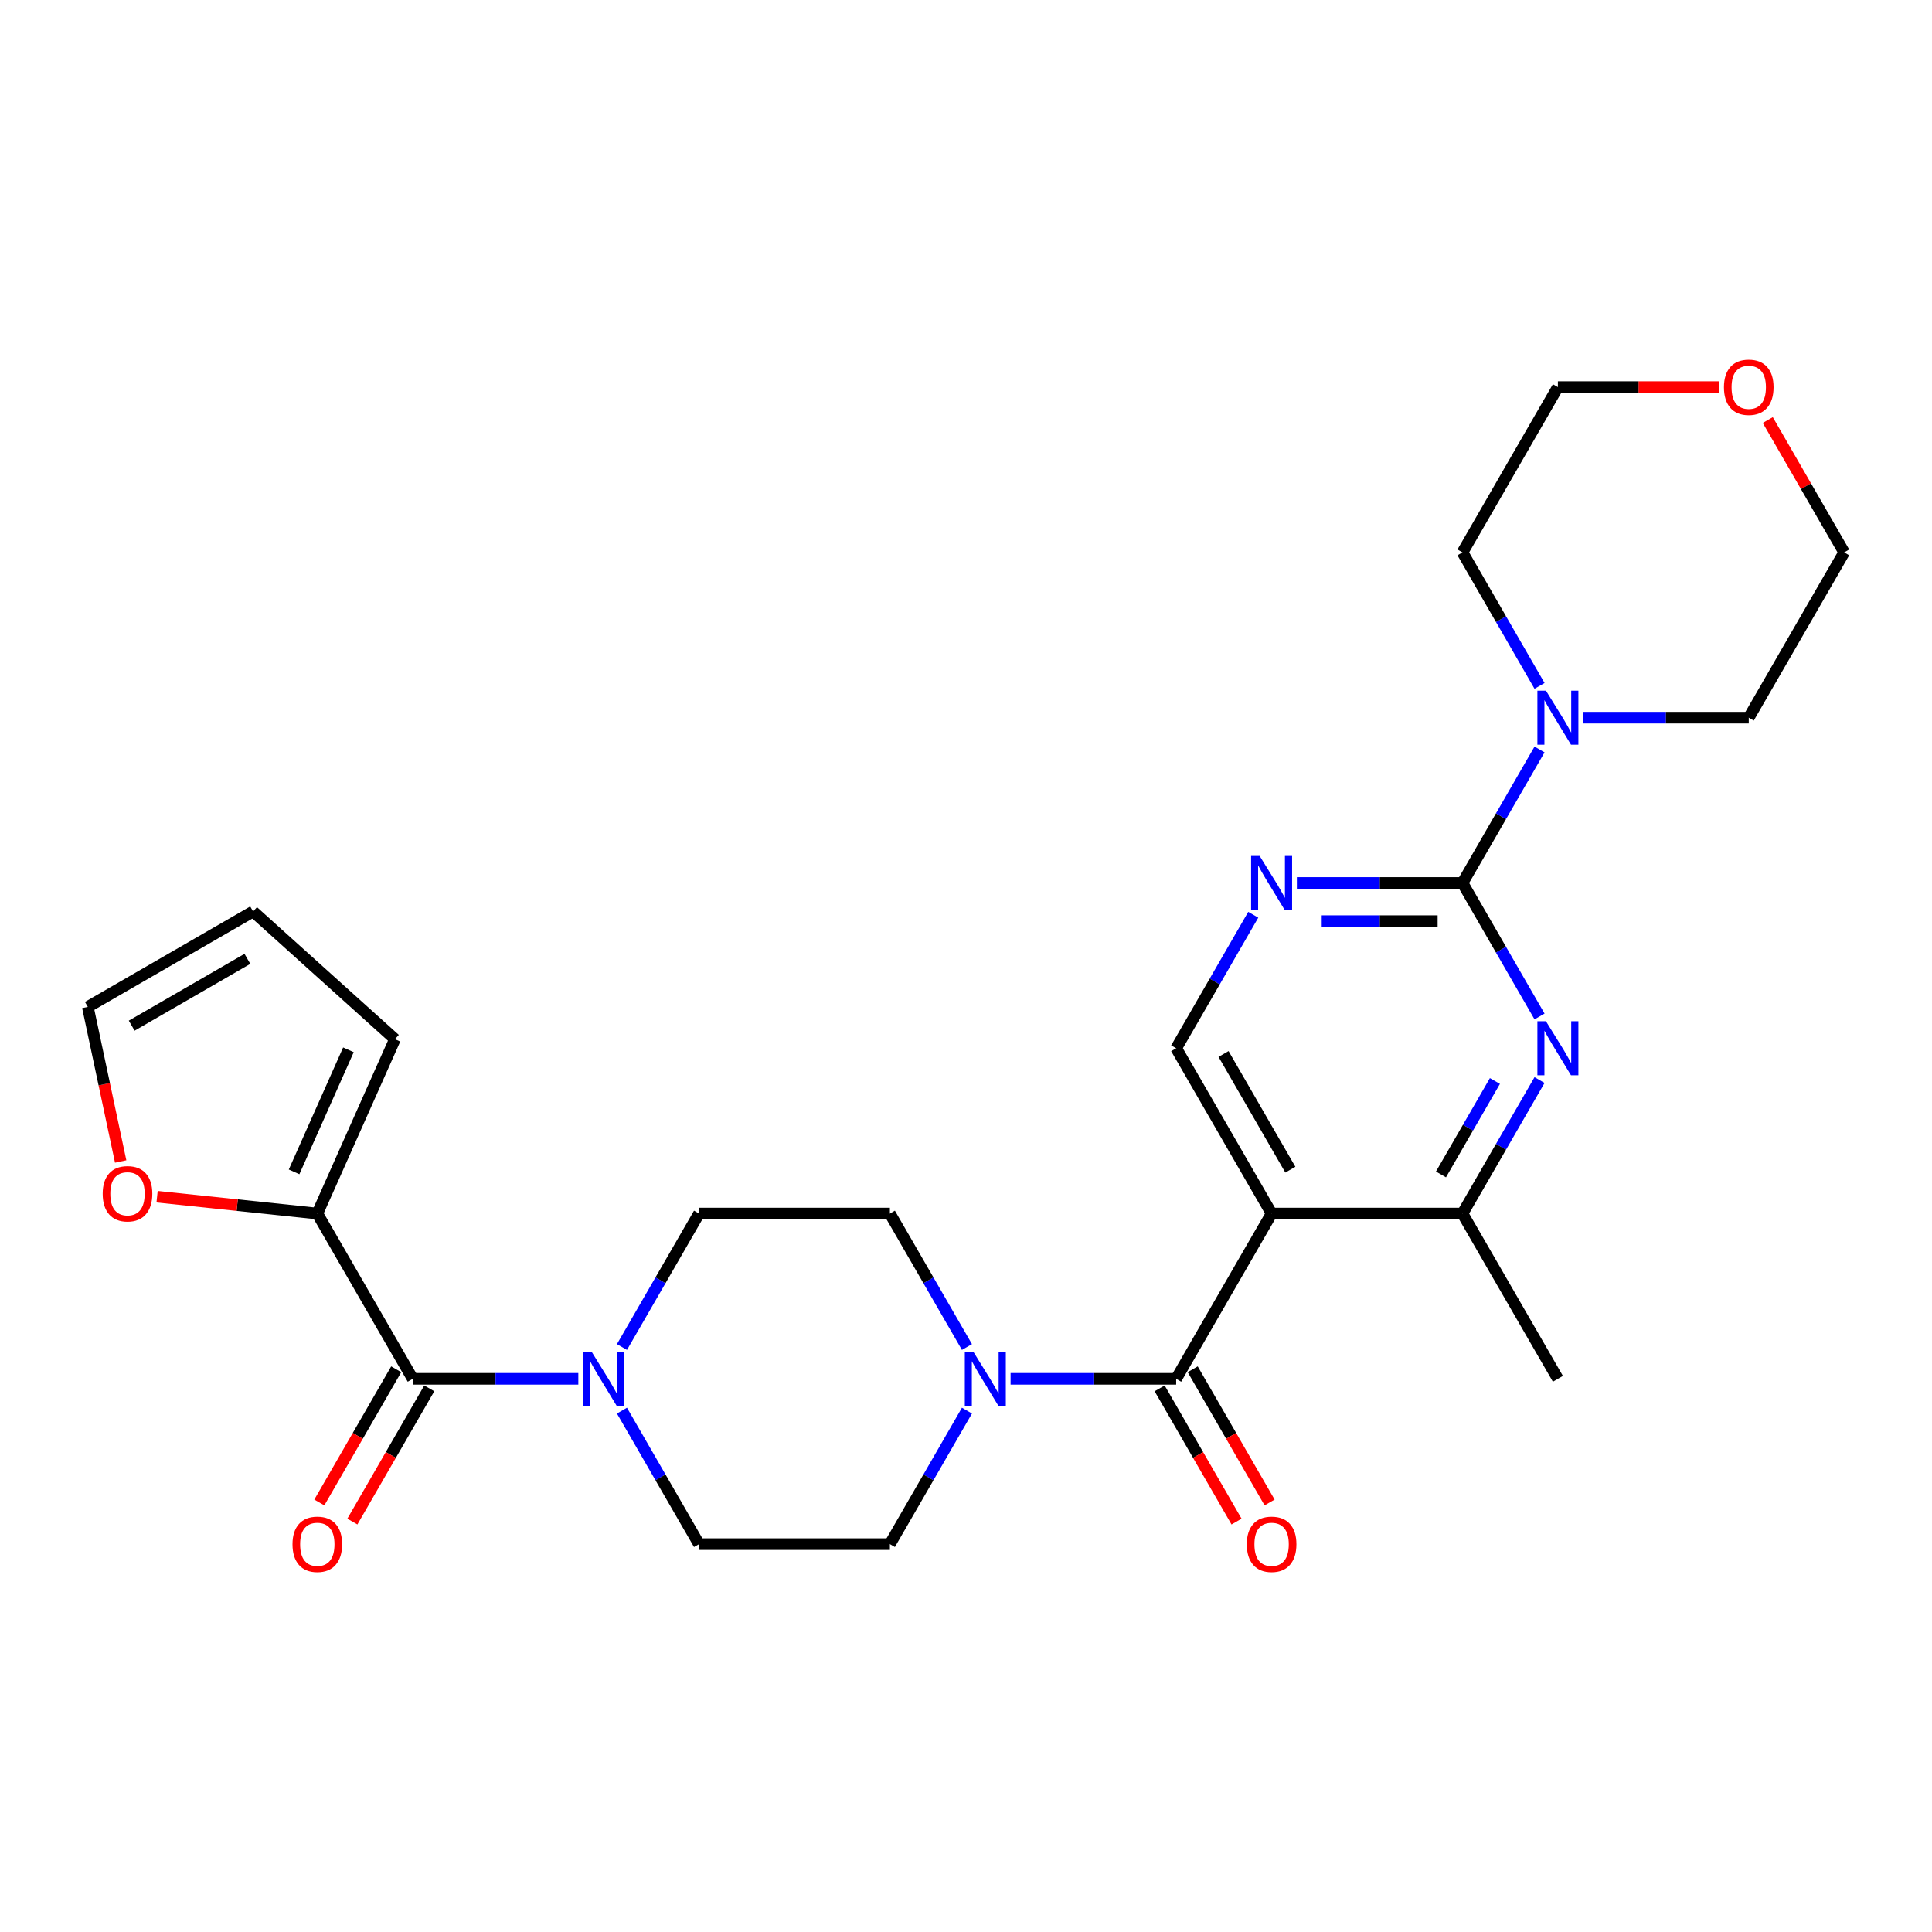 <?xml version='1.0' encoding='iso-8859-1'?>
<svg version='1.1' baseProfile='full'
              xmlns='http://www.w3.org/2000/svg'
                      xmlns:rdkit='http://www.rdkit.org/xml'
                      xmlns:xlink='http://www.w3.org/1999/xlink'
                  xml:space='preserve'
width='1000px' height='1000px' viewBox='0 0 1000 1000'>
<!-- END OF HEADER -->
<rect style='opacity:1.0;fill:#FFFFFF;stroke:none' width='1000' height='1000' x='0' y='0'> </rect>
<path class='bond-1' d='M 658.181,628.13 L 608.787,713.683' style='fill:none;fill-rule:evenodd;stroke:#000000;stroke-width:6px;stroke-linecap:butt;stroke-linejoin:miter;stroke-opacity:1' />
<path class='bond-7' d='M 658.181,628.13 L 756.969,628.13' style='fill:none;fill-rule:evenodd;stroke:#000000;stroke-width:6px;stroke-linecap:butt;stroke-linejoin:miter;stroke-opacity:1' />
<path class='bond-10' d='M 658.181,628.13 L 608.787,542.577' style='fill:none;fill-rule:evenodd;stroke:#000000;stroke-width:6px;stroke-linecap:butt;stroke-linejoin:miter;stroke-opacity:1' />
<path class='bond-10' d='M 667.883,605.418 L 633.307,545.531' style='fill:none;fill-rule:evenodd;stroke:#000000;stroke-width:6px;stroke-linecap:butt;stroke-linejoin:miter;stroke-opacity:1' />
<path class='bond-0' d='M 756.969,457.023 L 714.115,457.023' style='fill:none;fill-rule:evenodd;stroke:#000000;stroke-width:6px;stroke-linecap:butt;stroke-linejoin:miter;stroke-opacity:1' />
<path class='bond-0' d='M 714.115,457.023 L 671.261,457.023' style='fill:none;fill-rule:evenodd;stroke:#0000FF;stroke-width:6px;stroke-linecap:butt;stroke-linejoin:miter;stroke-opacity:1' />
<path class='bond-0' d='M 744.113,476.781 L 714.115,476.781' style='fill:none;fill-rule:evenodd;stroke:#000000;stroke-width:6px;stroke-linecap:butt;stroke-linejoin:miter;stroke-opacity:1' />
<path class='bond-0' d='M 714.115,476.781 L 684.117,476.781' style='fill:none;fill-rule:evenodd;stroke:#0000FF;stroke-width:6px;stroke-linecap:butt;stroke-linejoin:miter;stroke-opacity:1' />
<path class='bond-8' d='M 756.969,457.023 L 776.915,422.476' style='fill:none;fill-rule:evenodd;stroke:#000000;stroke-width:6px;stroke-linecap:butt;stroke-linejoin:miter;stroke-opacity:1' />
<path class='bond-8' d='M 776.915,422.476 L 796.861,387.929' style='fill:none;fill-rule:evenodd;stroke:#0000FF;stroke-width:6px;stroke-linecap:butt;stroke-linejoin:miter;stroke-opacity:1' />
<path class='bond-27' d='M 756.969,457.023 L 776.915,491.571' style='fill:none;fill-rule:evenodd;stroke:#000000;stroke-width:6px;stroke-linecap:butt;stroke-linejoin:miter;stroke-opacity:1' />
<path class='bond-27' d='M 776.915,491.571 L 796.861,526.118' style='fill:none;fill-rule:evenodd;stroke:#0000FF;stroke-width:6px;stroke-linecap:butt;stroke-linejoin:miter;stroke-opacity:1' />
<path class='bond-4' d='M 608.787,713.683 L 565.933,713.683' style='fill:none;fill-rule:evenodd;stroke:#000000;stroke-width:6px;stroke-linecap:butt;stroke-linejoin:miter;stroke-opacity:1' />
<path class='bond-4' d='M 565.933,713.683 L 523.079,713.683' style='fill:none;fill-rule:evenodd;stroke:#0000FF;stroke-width:6px;stroke-linecap:butt;stroke-linejoin:miter;stroke-opacity:1' />
<path class='bond-12' d='M 600.232,718.622 L 620.132,753.09' style='fill:none;fill-rule:evenodd;stroke:#000000;stroke-width:6px;stroke-linecap:butt;stroke-linejoin:miter;stroke-opacity:1' />
<path class='bond-12' d='M 620.132,753.09 L 640.033,787.559' style='fill:none;fill-rule:evenodd;stroke:#FF0000;stroke-width:6px;stroke-linecap:butt;stroke-linejoin:miter;stroke-opacity:1' />
<path class='bond-12' d='M 617.342,708.743 L 637.243,743.212' style='fill:none;fill-rule:evenodd;stroke:#000000;stroke-width:6px;stroke-linecap:butt;stroke-linejoin:miter;stroke-opacity:1' />
<path class='bond-12' d='M 637.243,743.212 L 657.143,777.68' style='fill:none;fill-rule:evenodd;stroke:#FF0000;stroke-width:6px;stroke-linecap:butt;stroke-linejoin:miter;stroke-opacity:1' />
<path class='bond-2' d='M 796.861,559.035 L 776.915,593.582' style='fill:none;fill-rule:evenodd;stroke:#0000FF;stroke-width:6px;stroke-linecap:butt;stroke-linejoin:miter;stroke-opacity:1' />
<path class='bond-2' d='M 776.915,593.582 L 756.969,628.13' style='fill:none;fill-rule:evenodd;stroke:#000000;stroke-width:6px;stroke-linecap:butt;stroke-linejoin:miter;stroke-opacity:1' />
<path class='bond-2' d='M 773.767,559.52 L 759.805,583.703' style='fill:none;fill-rule:evenodd;stroke:#0000FF;stroke-width:6px;stroke-linecap:butt;stroke-linejoin:miter;stroke-opacity:1' />
<path class='bond-2' d='M 759.805,583.703 L 745.842,607.886' style='fill:none;fill-rule:evenodd;stroke:#000000;stroke-width:6px;stroke-linecap:butt;stroke-linejoin:miter;stroke-opacity:1' />
<path class='bond-3' d='M 213.635,713.683 L 256.489,713.683' style='fill:none;fill-rule:evenodd;stroke:#000000;stroke-width:6px;stroke-linecap:butt;stroke-linejoin:miter;stroke-opacity:1' />
<path class='bond-3' d='M 256.489,713.683 L 299.343,713.683' style='fill:none;fill-rule:evenodd;stroke:#0000FF;stroke-width:6px;stroke-linecap:butt;stroke-linejoin:miter;stroke-opacity:1' />
<path class='bond-9' d='M 213.635,713.683 L 164.241,628.13' style='fill:none;fill-rule:evenodd;stroke:#000000;stroke-width:6px;stroke-linecap:butt;stroke-linejoin:miter;stroke-opacity:1' />
<path class='bond-17' d='M 205.079,708.743 L 185.179,743.212' style='fill:none;fill-rule:evenodd;stroke:#000000;stroke-width:6px;stroke-linecap:butt;stroke-linejoin:miter;stroke-opacity:1' />
<path class='bond-17' d='M 185.179,743.212 L 165.279,777.68' style='fill:none;fill-rule:evenodd;stroke:#FF0000;stroke-width:6px;stroke-linecap:butt;stroke-linejoin:miter;stroke-opacity:1' />
<path class='bond-17' d='M 222.19,718.622 L 202.29,753.09' style='fill:none;fill-rule:evenodd;stroke:#000000;stroke-width:6px;stroke-linecap:butt;stroke-linejoin:miter;stroke-opacity:1' />
<path class='bond-17' d='M 202.29,753.09 L 182.389,787.559' style='fill:none;fill-rule:evenodd;stroke:#FF0000;stroke-width:6px;stroke-linecap:butt;stroke-linejoin:miter;stroke-opacity:1' />
<path class='bond-13' d='M 500.497,697.224 L 480.551,662.677' style='fill:none;fill-rule:evenodd;stroke:#0000FF;stroke-width:6px;stroke-linecap:butt;stroke-linejoin:miter;stroke-opacity:1' />
<path class='bond-13' d='M 480.551,662.677 L 460.605,628.13' style='fill:none;fill-rule:evenodd;stroke:#000000;stroke-width:6px;stroke-linecap:butt;stroke-linejoin:miter;stroke-opacity:1' />
<path class='bond-14' d='M 500.497,730.141 L 480.551,764.688' style='fill:none;fill-rule:evenodd;stroke:#0000FF;stroke-width:6px;stroke-linecap:butt;stroke-linejoin:miter;stroke-opacity:1' />
<path class='bond-14' d='M 480.551,764.688 L 460.605,799.236' style='fill:none;fill-rule:evenodd;stroke:#000000;stroke-width:6px;stroke-linecap:butt;stroke-linejoin:miter;stroke-opacity:1' />
<path class='bond-5' d='M 321.925,730.141 L 341.871,764.688' style='fill:none;fill-rule:evenodd;stroke:#0000FF;stroke-width:6px;stroke-linecap:butt;stroke-linejoin:miter;stroke-opacity:1' />
<path class='bond-5' d='M 341.871,764.688 L 361.817,799.236' style='fill:none;fill-rule:evenodd;stroke:#000000;stroke-width:6px;stroke-linecap:butt;stroke-linejoin:miter;stroke-opacity:1' />
<path class='bond-28' d='M 321.925,697.224 L 341.871,662.677' style='fill:none;fill-rule:evenodd;stroke:#0000FF;stroke-width:6px;stroke-linecap:butt;stroke-linejoin:miter;stroke-opacity:1' />
<path class='bond-28' d='M 341.871,662.677 L 361.817,628.13' style='fill:none;fill-rule:evenodd;stroke:#000000;stroke-width:6px;stroke-linecap:butt;stroke-linejoin:miter;stroke-opacity:1' />
<path class='bond-6' d='M 648.679,473.482 L 628.733,508.029' style='fill:none;fill-rule:evenodd;stroke:#0000FF;stroke-width:6px;stroke-linecap:butt;stroke-linejoin:miter;stroke-opacity:1' />
<path class='bond-6' d='M 628.733,508.029 L 608.787,542.577' style='fill:none;fill-rule:evenodd;stroke:#000000;stroke-width:6px;stroke-linecap:butt;stroke-linejoin:miter;stroke-opacity:1' />
<path class='bond-24' d='M 756.969,628.13 L 806.363,713.683' style='fill:none;fill-rule:evenodd;stroke:#000000;stroke-width:6px;stroke-linecap:butt;stroke-linejoin:miter;stroke-opacity:1' />
<path class='bond-22' d='M 796.861,355.012 L 776.915,320.465' style='fill:none;fill-rule:evenodd;stroke:#0000FF;stroke-width:6px;stroke-linecap:butt;stroke-linejoin:miter;stroke-opacity:1' />
<path class='bond-22' d='M 776.915,320.465 L 756.969,285.917' style='fill:none;fill-rule:evenodd;stroke:#000000;stroke-width:6px;stroke-linecap:butt;stroke-linejoin:miter;stroke-opacity:1' />
<path class='bond-23' d='M 819.443,371.47 L 862.297,371.47' style='fill:none;fill-rule:evenodd;stroke:#0000FF;stroke-width:6px;stroke-linecap:butt;stroke-linejoin:miter;stroke-opacity:1' />
<path class='bond-23' d='M 862.297,371.47 L 905.151,371.47' style='fill:none;fill-rule:evenodd;stroke:#000000;stroke-width:6px;stroke-linecap:butt;stroke-linejoin:miter;stroke-opacity:1' />
<path class='bond-11' d='M 164.241,628.13 L 122.773,623.771' style='fill:none;fill-rule:evenodd;stroke:#000000;stroke-width:6px;stroke-linecap:butt;stroke-linejoin:miter;stroke-opacity:1' />
<path class='bond-11' d='M 122.773,623.771 L 81.306,619.413' style='fill:none;fill-rule:evenodd;stroke:#FF0000;stroke-width:6px;stroke-linecap:butt;stroke-linejoin:miter;stroke-opacity:1' />
<path class='bond-18' d='M 164.241,628.13 L 204.421,537.882' style='fill:none;fill-rule:evenodd;stroke:#000000;stroke-width:6px;stroke-linecap:butt;stroke-linejoin:miter;stroke-opacity:1' />
<path class='bond-18' d='M 152.218,606.556 L 180.345,543.383' style='fill:none;fill-rule:evenodd;stroke:#000000;stroke-width:6px;stroke-linecap:butt;stroke-linejoin:miter;stroke-opacity:1' />
<path class='bond-19' d='M 62.462,601.187 L 53.958,561.181' style='fill:none;fill-rule:evenodd;stroke:#FF0000;stroke-width:6px;stroke-linecap:butt;stroke-linejoin:miter;stroke-opacity:1' />
<path class='bond-19' d='M 53.958,561.181 L 45.455,521.174' style='fill:none;fill-rule:evenodd;stroke:#000000;stroke-width:6px;stroke-linecap:butt;stroke-linejoin:miter;stroke-opacity:1' />
<path class='bond-16' d='M 460.605,628.13 L 361.817,628.13' style='fill:none;fill-rule:evenodd;stroke:#000000;stroke-width:6px;stroke-linecap:butt;stroke-linejoin:miter;stroke-opacity:1' />
<path class='bond-15' d='M 460.605,799.236 L 361.817,799.236' style='fill:none;fill-rule:evenodd;stroke:#000000;stroke-width:6px;stroke-linecap:butt;stroke-linejoin:miter;stroke-opacity:1' />
<path class='bond-20' d='M 204.421,537.882 L 131.008,471.78' style='fill:none;fill-rule:evenodd;stroke:#000000;stroke-width:6px;stroke-linecap:butt;stroke-linejoin:miter;stroke-opacity:1' />
<path class='bond-30' d='M 45.455,521.174 L 131.008,471.78' style='fill:none;fill-rule:evenodd;stroke:#000000;stroke-width:6px;stroke-linecap:butt;stroke-linejoin:miter;stroke-opacity:1' />
<path class='bond-30' d='M 68.166,530.875 L 128.053,496.3' style='fill:none;fill-rule:evenodd;stroke:#000000;stroke-width:6px;stroke-linecap:butt;stroke-linejoin:miter;stroke-opacity:1' />
<path class='bond-21' d='M 914.996,217.415 L 934.771,251.666' style='fill:none;fill-rule:evenodd;stroke:#FF0000;stroke-width:6px;stroke-linecap:butt;stroke-linejoin:miter;stroke-opacity:1' />
<path class='bond-21' d='M 934.771,251.666 L 954.545,285.917' style='fill:none;fill-rule:evenodd;stroke:#000000;stroke-width:6px;stroke-linecap:butt;stroke-linejoin:miter;stroke-opacity:1' />
<path class='bond-29' d='M 889.839,200.364 L 848.101,200.364' style='fill:none;fill-rule:evenodd;stroke:#FF0000;stroke-width:6px;stroke-linecap:butt;stroke-linejoin:miter;stroke-opacity:1' />
<path class='bond-29' d='M 848.101,200.364 L 806.363,200.364' style='fill:none;fill-rule:evenodd;stroke:#000000;stroke-width:6px;stroke-linecap:butt;stroke-linejoin:miter;stroke-opacity:1' />
<path class='bond-26' d='M 756.969,285.917 L 806.363,200.364' style='fill:none;fill-rule:evenodd;stroke:#000000;stroke-width:6px;stroke-linecap:butt;stroke-linejoin:miter;stroke-opacity:1' />
<path class='bond-25' d='M 905.151,371.47 L 954.545,285.917' style='fill:none;fill-rule:evenodd;stroke:#000000;stroke-width:6px;stroke-linecap:butt;stroke-linejoin:miter;stroke-opacity:1' />
<path  class='atom-3' d='M 800.179 528.588
L 809.347 543.406
Q 810.256 544.868, 811.718 547.516
Q 813.18 550.163, 813.259 550.321
L 813.259 528.588
L 816.973 528.588
L 816.973 556.565
L 813.14 556.565
L 803.301 540.364
Q 802.155 538.467, 800.93 536.294
Q 799.745 534.12, 799.389 533.448
L 799.389 556.565
L 795.753 556.565
L 795.753 528.588
L 800.179 528.588
' fill='#0000FF'/>
<path  class='atom-5' d='M 503.815 699.694
L 512.982 714.512
Q 513.891 715.974, 515.353 718.622
Q 516.815 721.269, 516.894 721.427
L 516.894 699.694
L 520.609 699.694
L 520.609 727.671
L 516.776 727.671
L 506.937 711.47
Q 505.791 709.573, 504.566 707.4
Q 503.38 705.226, 503.025 704.554
L 503.025 727.671
L 499.389 727.671
L 499.389 699.694
L 503.815 699.694
' fill='#0000FF'/>
<path  class='atom-6' d='M 306.239 699.694
L 315.406 714.512
Q 316.315 715.974, 317.777 718.622
Q 319.239 721.269, 319.318 721.427
L 319.318 699.694
L 323.033 699.694
L 323.033 727.671
L 319.2 727.671
L 309.36 711.47
Q 308.214 709.573, 306.989 707.4
Q 305.804 705.226, 305.448 704.554
L 305.448 727.671
L 301.813 727.671
L 301.813 699.694
L 306.239 699.694
' fill='#0000FF'/>
<path  class='atom-7' d='M 651.997 443.035
L 661.165 457.853
Q 662.073 459.315, 663.535 461.963
Q 664.998 464.61, 665.077 464.768
L 665.077 443.035
L 668.791 443.035
L 668.791 471.012
L 664.958 471.012
L 655.119 454.811
Q 653.973 452.914, 652.748 450.741
Q 651.562 448.567, 651.207 447.895
L 651.207 471.012
L 647.571 471.012
L 647.571 443.035
L 651.997 443.035
' fill='#0000FF'/>
<path  class='atom-9' d='M 800.179 357.482
L 809.347 372.3
Q 810.256 373.762, 811.718 376.41
Q 813.18 379.057, 813.259 379.215
L 813.259 357.482
L 816.973 357.482
L 816.973 385.459
L 813.14 385.459
L 803.301 369.258
Q 802.155 367.361, 800.93 365.188
Q 799.745 363.014, 799.389 362.342
L 799.389 385.459
L 795.753 385.459
L 795.753 357.482
L 800.179 357.482
' fill='#0000FF'/>
<path  class='atom-12' d='M 53.151 617.882
Q 53.151 611.165, 56.471 607.411
Q 59.79 603.657, 65.994 603.657
Q 72.198 603.657, 75.517 607.411
Q 78.836 611.165, 78.836 617.882
Q 78.836 624.679, 75.477 628.551
Q 72.119 632.384, 65.994 632.384
Q 59.829 632.384, 56.471 628.551
Q 53.151 624.719, 53.151 617.882
M 65.994 629.223
Q 70.261 629.223, 72.553 626.378
Q 74.885 623.494, 74.885 617.882
Q 74.885 612.39, 72.553 609.624
Q 70.261 606.818, 65.994 606.818
Q 61.726 606.818, 59.395 609.584
Q 57.103 612.35, 57.103 617.882
Q 57.103 623.533, 59.395 626.378
Q 61.726 629.223, 65.994 629.223
' fill='#FF0000'/>
<path  class='atom-13' d='M 645.339 799.315
Q 645.339 792.597, 648.658 788.843
Q 651.977 785.089, 658.181 785.089
Q 664.385 785.089, 667.704 788.843
Q 671.024 792.597, 671.024 799.315
Q 671.024 806.111, 667.665 809.984
Q 664.306 813.817, 658.181 813.817
Q 652.017 813.817, 648.658 809.984
Q 645.339 806.151, 645.339 799.315
M 658.181 810.655
Q 662.449 810.655, 664.741 807.81
Q 667.072 804.926, 667.072 799.315
Q 667.072 793.822, 664.741 791.056
Q 662.449 788.25, 658.181 788.25
Q 653.914 788.25, 651.582 791.016
Q 649.29 793.782, 649.29 799.315
Q 649.29 804.965, 651.582 807.81
Q 653.914 810.655, 658.181 810.655
' fill='#FF0000'/>
<path  class='atom-18' d='M 151.398 799.315
Q 151.398 792.597, 154.717 788.843
Q 158.037 785.089, 164.241 785.089
Q 170.445 785.089, 173.764 788.843
Q 177.083 792.597, 177.083 799.315
Q 177.083 806.111, 173.724 809.984
Q 170.366 813.817, 164.241 813.817
Q 158.076 813.817, 154.717 809.984
Q 151.398 806.151, 151.398 799.315
M 164.241 810.655
Q 168.508 810.655, 170.8 807.81
Q 173.132 804.926, 173.132 799.315
Q 173.132 793.822, 170.8 791.056
Q 168.508 788.25, 164.241 788.25
Q 159.973 788.25, 157.642 791.016
Q 155.35 793.782, 155.35 799.315
Q 155.35 804.965, 157.642 807.81
Q 159.973 810.655, 164.241 810.655
' fill='#FF0000'/>
<path  class='atom-22' d='M 892.309 200.444
Q 892.309 193.726, 895.628 189.972
Q 898.948 186.218, 905.151 186.218
Q 911.355 186.218, 914.675 189.972
Q 917.994 193.726, 917.994 200.444
Q 917.994 207.24, 914.635 211.113
Q 911.276 214.946, 905.151 214.946
Q 898.987 214.946, 895.628 211.113
Q 892.309 207.28, 892.309 200.444
M 905.151 211.784
Q 909.419 211.784, 911.711 208.939
Q 914.042 206.055, 914.042 200.444
Q 914.042 194.951, 911.711 192.185
Q 909.419 189.379, 905.151 189.379
Q 900.884 189.379, 898.552 192.145
Q 896.26 194.911, 896.26 200.444
Q 896.26 206.094, 898.552 208.939
Q 900.884 211.784, 905.151 211.784
' fill='#FF0000'/>
</svg>
